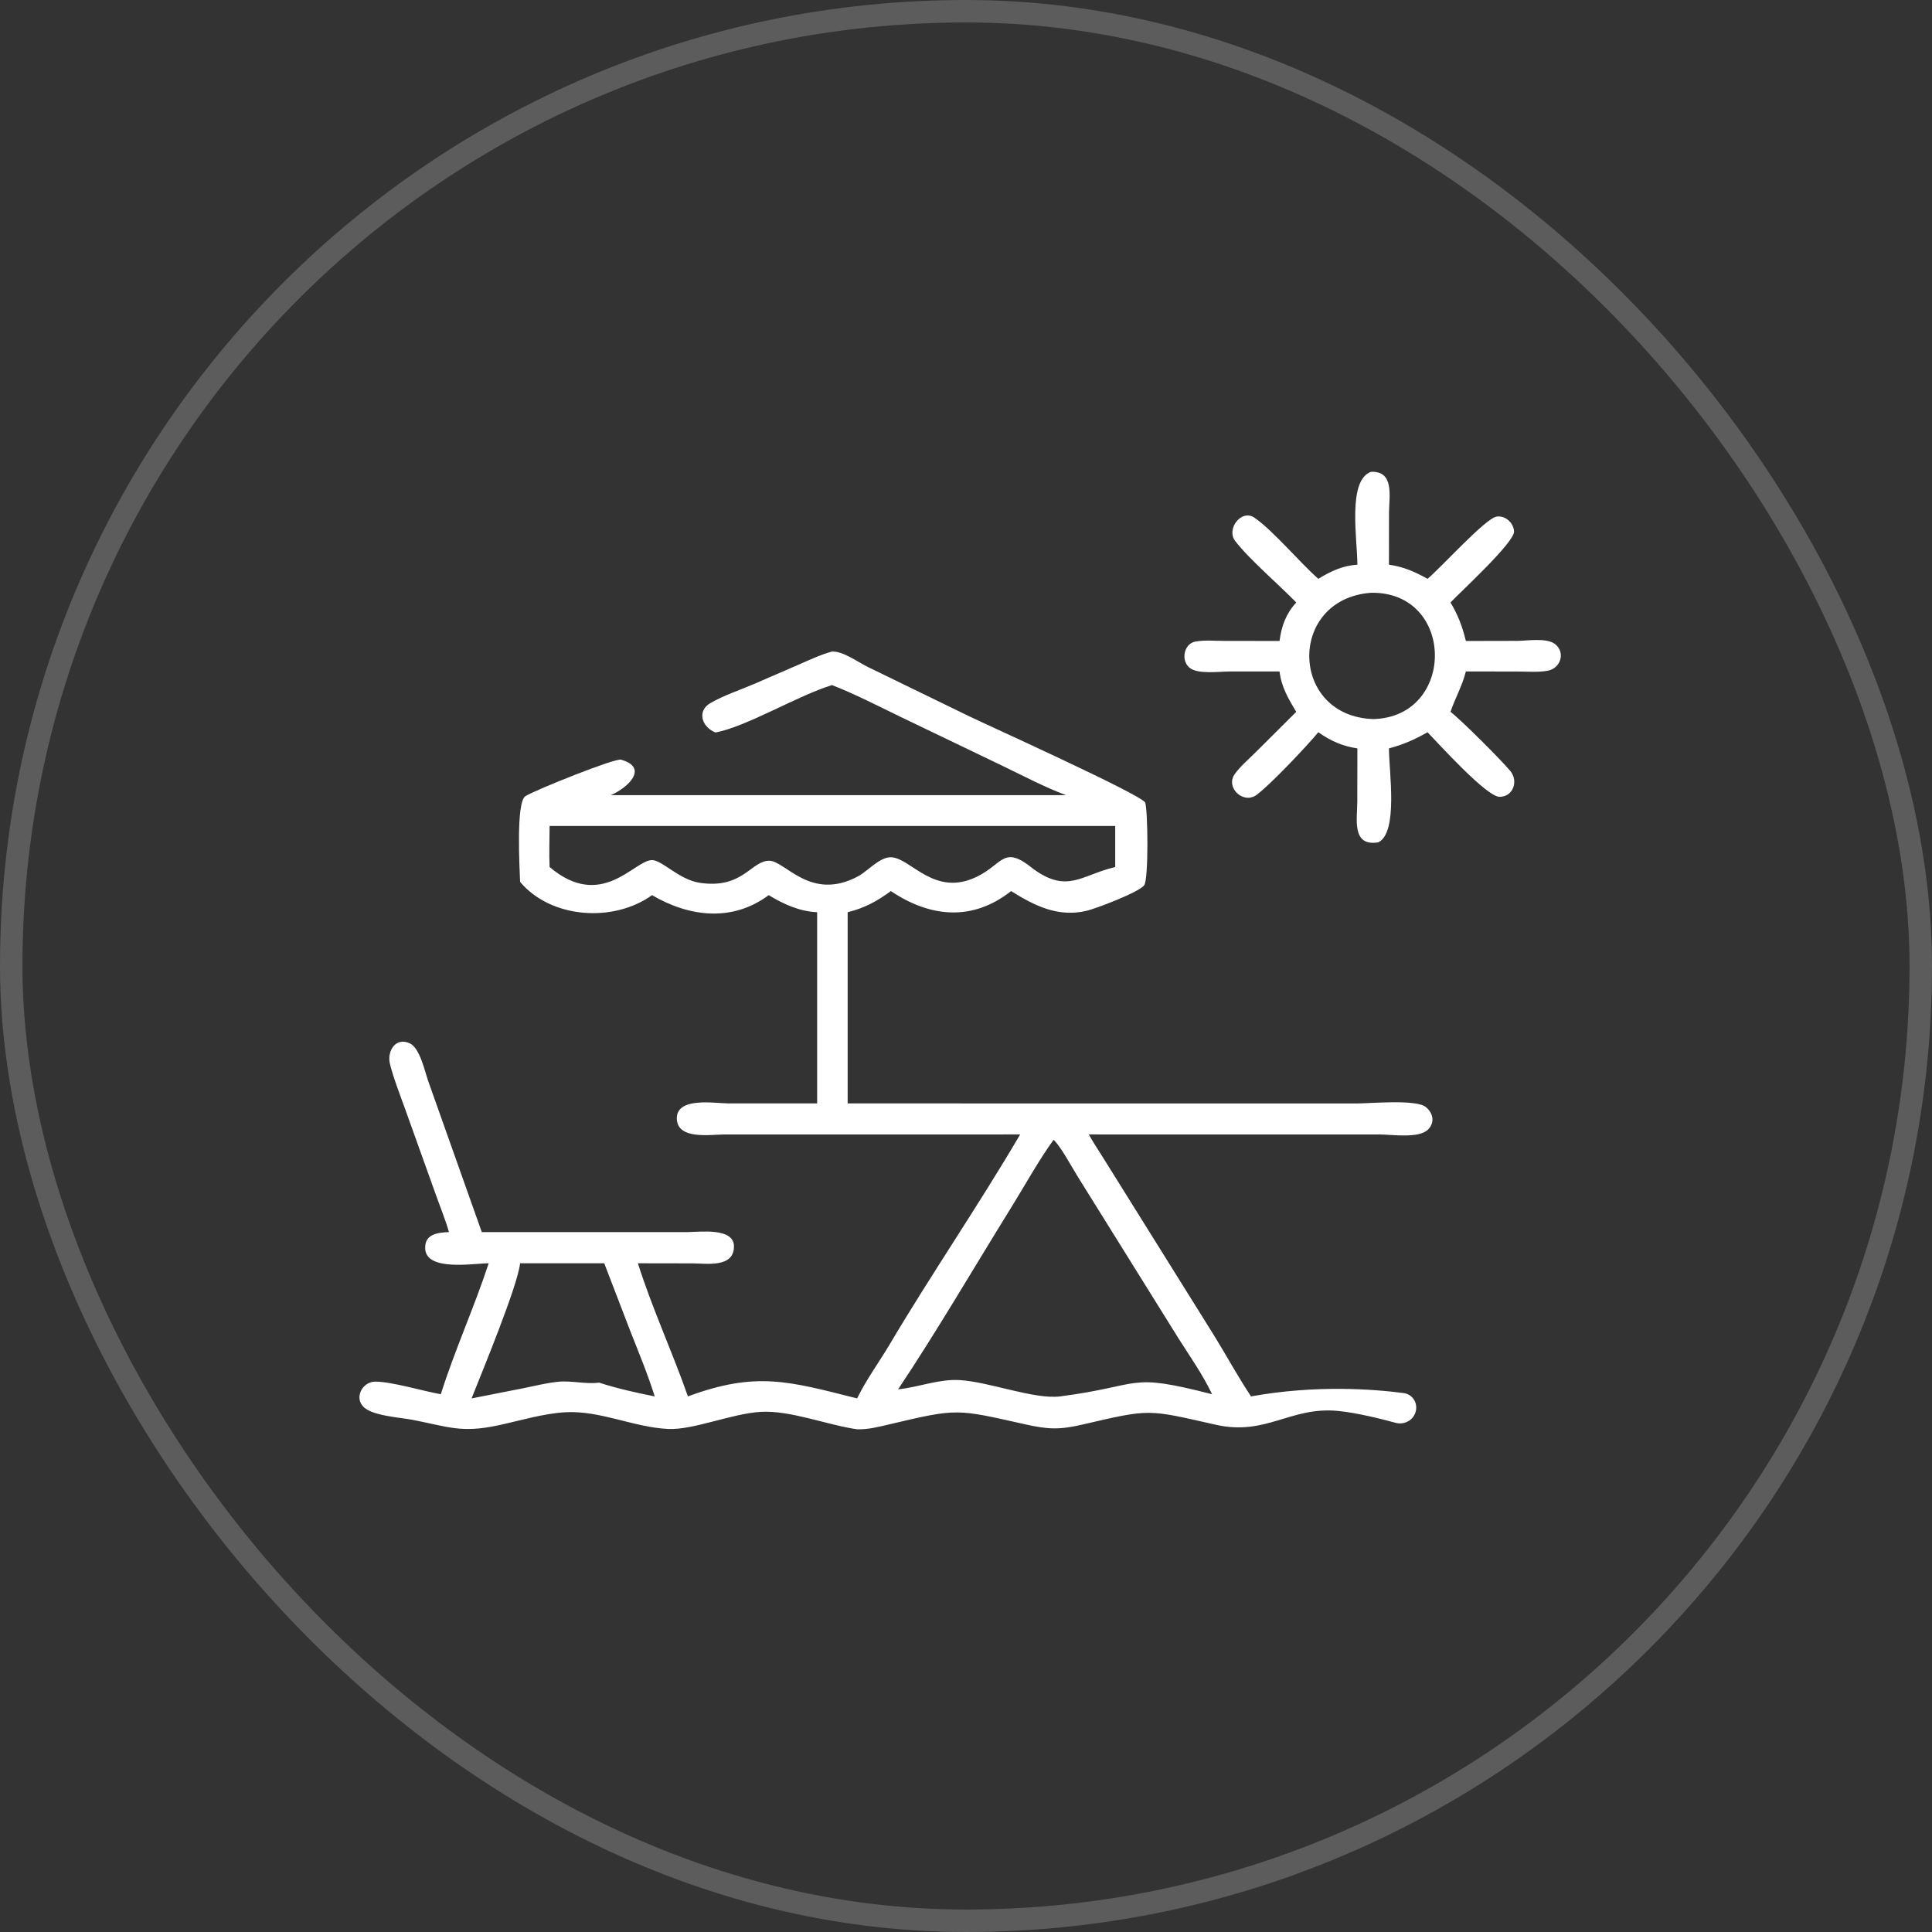 <?xml version="1.0" encoding="UTF-8"?> <svg xmlns="http://www.w3.org/2000/svg" width="86" height="86" viewBox="0 0 86 86" fill="none"><rect x="0" y="0" width="86" height="86" fill="#333333" stroke="none"/><rect opacity="0.2" x="0.5" y="0.5" width="85" height="85" rx="42.5" stroke="white"></rect><path d="M60.422 25.136C60.424 24.041 59.964 21.374 61.031 21.002C62.077 20.955 61.835 22.113 61.83 22.787L61.827 25.136C62.482 25.229 62.968 25.447 63.544 25.765C64.113 25.3 66.119 23.073 66.618 22.996C67.005 22.937 67.371 23.267 67.396 23.651C67.428 24.137 64.988 26.367 64.567 26.818C64.905 27.385 65.096 27.892 65.251 28.532L67.547 28.527C67.978 28.525 68.847 28.381 69.214 28.665C69.705 29.046 69.464 29.751 68.897 29.856C68.478 29.933 68.004 29.892 67.578 29.892L65.251 29.888C65.093 30.529 64.775 31.067 64.567 31.686C65.064 32.067 66.9 33.908 67.24 34.333C67.587 34.767 67.369 35.459 66.757 35.47C66.181 35.48 64.043 33.109 63.544 32.594C62.973 32.92 62.463 33.145 61.827 33.314C61.83 34.361 62.248 37.048 61.355 37.495C60.155 37.695 60.417 36.456 60.418 35.677L60.422 33.314C59.761 33.214 59.225 32.981 58.683 32.594C58.214 33.166 56.562 34.92 55.936 35.382C55.347 35.818 54.537 35.058 54.962 34.458C55.204 34.116 55.568 33.811 55.865 33.514L57.701 31.686C57.352 31.113 57.033 30.564 56.957 29.888L54.73 29.89C54.289 29.89 53.305 30.029 52.943 29.718C52.555 29.385 52.699 28.648 53.219 28.557C53.63 28.485 54.096 28.528 54.514 28.528L56.957 28.532C57.045 27.865 57.242 27.318 57.701 26.818C56.935 26.03 55.607 24.897 54.981 24.079C54.573 23.546 55.261 22.645 55.842 23.046C56.675 23.622 57.831 25.012 58.683 25.765C59.24 25.426 59.765 25.178 60.422 25.136ZM61.031 26.386C57.289 26.665 57.401 31.905 61.145 32.008C64.815 31.902 64.784 26.326 61.031 26.386Z" fill="white"></path><path d="M31.845 32.605C31.235 32.36 31.012 31.649 31.623 31.296C32.227 30.947 32.966 30.707 33.609 30.428L35.53 29.594C36.025 29.38 36.513 29.145 37.034 29.002C37.529 28.978 38.203 29.484 38.646 29.697L43.125 31.876C44.108 32.35 50.643 35.298 50.978 35.719C51.098 36.13 51.131 39.116 50.934 39.401C50.716 39.716 48.75 40.458 48.346 40.549C47.078 40.836 46.054 40.317 45.007 39.665C43.303 41.014 41.42 40.85 39.656 39.665C39.03 40.122 38.486 40.42 37.732 40.606V49.117L60.396 49.119C60.985 49.12 63.036 48.923 63.467 49.277C63.79 49.543 63.882 49.946 63.58 50.267C63.179 50.694 61.963 50.501 61.438 50.5L48.465 50.498C48.708 50.933 48.992 51.345 49.251 51.77L54.063 59.48C54.608 60.367 55.111 61.291 55.687 62.158C58.584 61.636 61.165 61.837 62.478 62.01C62.94 62.071 63.178 62.567 62.961 62.98C62.804 63.278 62.458 63.424 62.132 63.336C61.478 63.158 60.381 62.884 59.56 62.806C57.429 62.601 56.371 63.929 54.111 63.419C51.054 62.729 51.236 62.704 48.189 63.411C47.166 63.649 46.657 63.631 45.641 63.403C42.553 62.712 42.647 62.681 39.589 63.402C39.115 63.513 38.644 63.638 38.153 63.623C36.818 63.431 35.168 62.767 33.856 62.847C32.56 62.927 30.858 63.66 29.745 63.608C28.21 63.537 26.717 62.777 25.163 62.864C24.182 62.919 23.111 63.249 22.142 63.454C20.517 63.795 19.965 63.512 18.355 63.2C17.822 63.097 16.537 63.026 16.157 62.602C15.767 62.167 16.161 61.499 16.703 61.501C17.451 61.503 18.82 61.921 19.622 62.062C20.243 60.093 21.109 58.2 21.753 56.233C21.129 56.23 18.976 56.613 18.927 55.585C18.895 54.931 19.473 54.868 19.985 54.844C19.809 54.24 19.567 53.654 19.358 53.061L18.047 49.403C17.832 48.802 17.494 47.935 17.354 47.34C17.225 46.789 17.612 46.142 18.25 46.447C18.688 46.655 18.912 47.69 19.055 48.105L21.446 54.844L30.613 54.845C31.141 54.841 32.662 54.633 32.671 55.472C32.682 56.447 31.446 56.24 30.815 56.237L28.395 56.233C29.029 58.239 29.927 60.17 30.621 62.158C33.663 61.038 35.099 61.479 38.153 62.248C38.558 61.415 39.127 60.645 39.6 59.847C41.472 56.69 43.556 53.661 45.411 50.498L32.247 50.499C31.649 50.499 30.164 50.749 30.128 49.811C30.09 48.803 31.842 49.117 32.431 49.117L36.374 49.117V40.606C35.58 40.569 34.888 40.251 34.218 39.846C32.588 41.059 30.667 40.811 29.025 39.846C27.323 41.073 24.533 40.901 23.151 39.255C23.131 38.661 22.96 35.703 23.389 35.439C23.858 35.15 27.38 33.74 27.644 33.815C28.882 34.166 27.982 35.049 27.189 35.396H47.458C46.498 35.041 45.574 34.547 44.653 34.104L40.099 31.916C39.092 31.43 38.076 30.901 37.034 30.495C35.501 30.969 33.191 32.365 31.845 32.605ZM24.465 36.766C24.464 37.372 24.436 37.99 24.465 38.594C26.757 40.538 28.198 38.335 29.001 38.286C29.449 38.259 30.215 39.157 31.149 39.297C33.059 39.582 33.428 38.327 34.227 38.314C34.954 38.302 36.064 40.145 38.194 39.009C38.633 38.775 39.163 38.132 39.681 38.16C40.56 38.208 41.601 39.961 43.507 39.014C44.665 38.438 44.669 37.599 45.99 38.674C47.514 39.792 48.15 38.944 49.642 38.594V36.766H24.465ZM46.899 50.736C46.259 51.613 45.617 52.774 45.038 53.708C43.378 56.385 41.713 59.245 39.978 61.844L40.039 61.837C40.941 61.734 41.799 61.379 42.721 61.433C44.056 61.513 46.027 62.303 47.198 62.158C50.948 61.668 50.127 61.079 53.954 62.062C53.54 61.188 52.963 60.373 52.446 59.555L47.968 52.366C47.693 51.925 47.233 51.054 46.899 50.736ZM23.151 56.233C23.048 57.234 21.44 61.113 20.991 62.248L23.305 61.793C23.821 61.689 24.336 61.556 24.861 61.505C25.452 61.449 26.101 61.627 26.664 61.545C27.465 61.803 28.318 61.998 29.144 62.158C28.836 61.179 28.437 60.214 28.06 59.26L26.897 56.233H23.151Z" fill="white"></path></svg> 